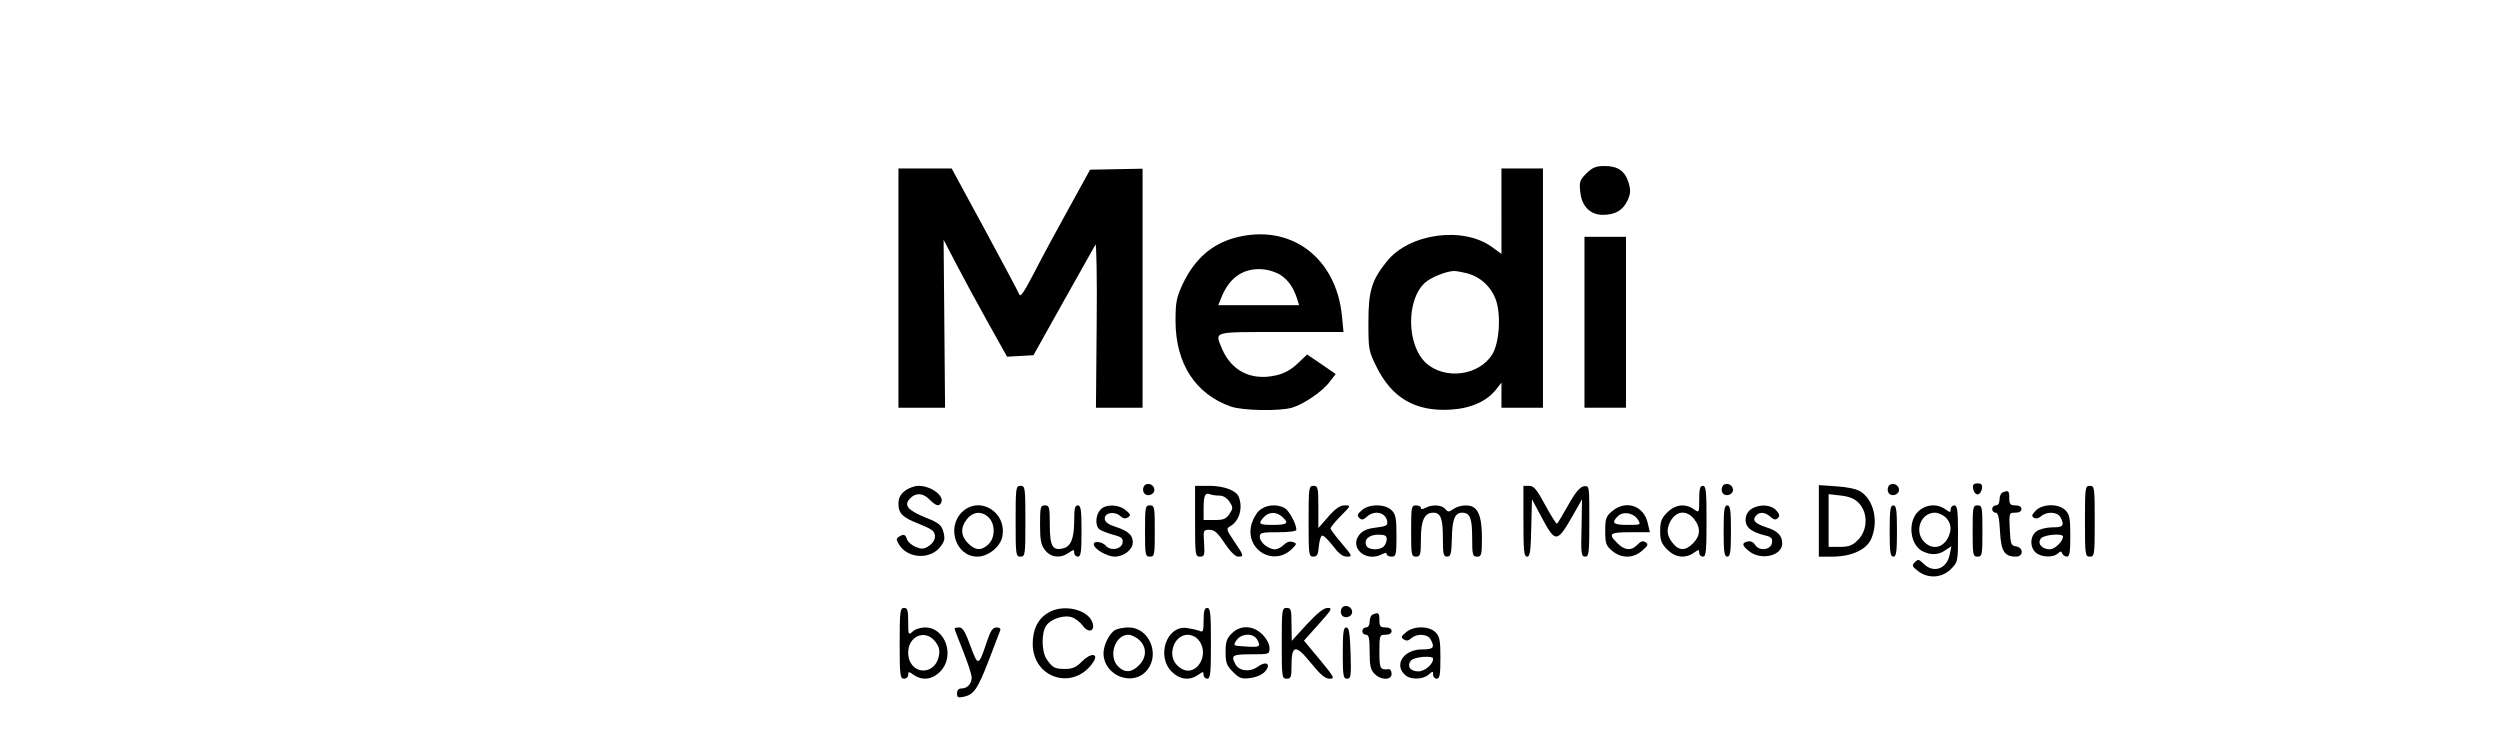 <?xml version="1.0" standalone="no"?>
<!DOCTYPE svg PUBLIC "-//W3C//DTD SVG 20010904//EN"
 "http://www.w3.org/TR/2001/REC-SVG-20010904/DTD/svg10.dtd">
<svg version="1.0" xmlns="http://www.w3.org/2000/svg"
 width="1024pt" height="302pt" viewBox="0 0 1024 302"
 preserveAspectRatio="xMidYMid meet">

<g transform="translate(0,302) scale(0.1,-0.1)"
fill="#000000" stroke="none">
<path d="M6498 2310 c-28 -28 -30 -36 -25 -78 6 -57 41 -92 92 -92 50 0 82 18
101 58 13 29 14 41 5 73 -15 49 -44 69 -99 69 -35 0 -49 -6 -74 -30z"/>
<path d="M3680 1840 l0 -490 95 0 96 0 -3 344 -3 344 50 -96 c28 -54 86 -161
130 -240 l80 -143 54 3 54 3 123 220 c68 121 127 226 131 233 4 8 7 -140 5
-327 l-3 -341 96 0 95 0 0 489 0 490 -107 -2 -108 -2 -88 -160 c-49 -88 -113
-207 -142 -264 -43 -82 -56 -101 -61 -85 -4 10 -68 130 -142 267 l-134 247
-109 0 -109 0 0 -490z"/>
<path d="M6150 2155 l0 -175 -40 29 c-118 85 -337 55 -429 -59 -63 -78 -76
-122 -76 -250 0 -110 1 -118 33 -182 63 -128 159 -184 302 -176 85 5 150 34
189 84 l21 27 0 -52 0 -51 85 0 85 0 0 490 0 490 -85 0 -85 0 0 -175z m-138
-255 c52 -15 94 -53 114 -105 23 -61 16 -179 -14 -227 -54 -87 -194 -105 -271
-35 -80 73 -82 261 -3 330 23 21 86 46 117 47 11 0 37 -5 57 -10z"/>
<path d="M5058 2046 c-95 -26 -164 -87 -212 -186 -27 -58 -31 -75 -31 -155 0
-173 81 -299 226 -350 48 -17 196 -20 251 -5 47 14 125 66 155 107 l24 31 -58
40 -59 40 -40 -38 c-28 -26 -56 -41 -90 -48 -100 -22 -180 19 -219 110 -29 72
-43 68 241 68 l257 0 -6 63 c-23 244 -213 384 -439 323z m191 -155 c31 -22 51
-53 65 -98 l7 -23 -165 0 -166 0 15 37 c33 78 90 116 166 110 27 -2 60 -13 78
-26z"/>
<path d="M6490 1700 l0 -350 85 0 85 0 0 350 0 350 -85 0 -85 0 0 -350z"/>
<path d="M4684 1025 c-4 -9 -2 -21 4 -27 15 -15 44 -1 40 19 -4 23 -36 29 -44
8z"/>
<path d="M7054 1025 c-4 -9 -2 -21 4 -27 15 -15 44 -1 40 19 -4 23 -36 29 -44
8z"/>
<path d="M7734 1025 c-4 -9 -2 -21 4 -27 15 -15 44 -1 40 19 -4 23 -36 29 -44
8z"/>
<path d="M8082 1018 c2 -13 10 -23 18 -23 8 0 16 10 18 23 3 17 -2 22 -18 22
-16 0 -21 -5 -18 -22z"/>
<path d="M3706 1009 c-19 -15 -26 -30 -26 -53 0 -39 18 -56 80 -80 25 -10 51
-22 58 -28 20 -17 14 -46 -13 -64 -21 -14 -30 -14 -55 -4 -16 7 -32 21 -35 31
-7 21 -13 23 -34 10 -11 -7 -10 -13 3 -34 38 -57 129 -59 169 -5 17 22 18 33
11 60 -8 28 -19 37 -73 58 -68 28 -88 48 -68 73 23 29 55 30 82 3 27 -27 40
-32 49 -17 18 28 -39 71 -92 71 -16 0 -41 -9 -56 -21z"/>
<path d="M4160 885 c0 -138 1 -145 20 -145 19 0 20 7 20 145 0 138 -1 145 -20
145 -19 0 -20 -7 -20 -145z"/>
<path d="M4895 885 c0 -138 1 -145 20 -145 18 0 20 5 17 55 -4 53 -3 55 22 55
20 0 34 -12 62 -55 23 -34 44 -55 55 -55 25 0 25 3 -16 63 -32 47 -33 52 -17
61 38 21 54 74 36 121 -11 26 -60 45 -121 45 l-58 0 0 -145z m101 105 c14 0
30 -10 40 -25 15 -23 15 -27 0 -50 -14 -21 -25 -25 -61 -25 l-45 0 0 48 c0 53
6 66 28 57 7 -3 24 -5 38 -5z"/>
<path d="M5360 885 c0 -137 1 -145 19 -145 16 0 20 8 23 42 2 23 8 43 13 44 6
2 25 -17 44 -41 24 -32 40 -45 58 -45 23 0 23 2 -21 54 -25 29 -46 57 -46 62
0 4 19 28 42 51 42 42 42 43 16 43 -19 0 -38 -13 -67 -46 l-41 -47 0 87 c0 79
-2 86 -20 86 -19 0 -20 -7 -20 -145z"/>
<path d="M6240 885 c0 -121 2 -145 15 -145 12 0 15 22 17 118 l3 117 39 -73
c58 -108 63 -108 132 13 l34 60 -2 -118 c-3 -106 -1 -117 15 -117 15 0 17 14
17 146 0 145 0 145 -22 142 -16 -2 -35 -24 -64 -76 -22 -39 -43 -74 -46 -77
-3 -3 -24 31 -48 75 -35 65 -47 80 -67 80 l-23 0 0 -145z"/>
<path d="M6960 974 c0 -55 0 -55 -22 -40 -35 25 -76 20 -109 -13 -24 -24 -29
-38 -29 -76 0 -38 5 -52 29 -76 33 -33 74 -38 109 -13 20 14 22 14 22 0 0 -9
7 -16 15 -16 13 0 15 23 15 145 0 122 -2 145 -15 145 -12 0 -15 -13 -15 -56z
m-21 -80 c28 -35 26 -69 -4 -99 -31 -32 -58 -32 -84 1 -24 30 -26 55 -10 87
24 45 67 50 98 11z"/>
<path d="M7450 886 l0 -146 58 0 c78 1 138 29 157 74 30 71 10 157 -43 192
-16 11 -54 19 -99 22 l-73 5 0 -147z m167 70 c35 -41 32 -108 -6 -147 -24 -24
-38 -29 -75 -29 l-46 0 0 108 0 108 52 -6 c38 -5 57 -14 75 -34z"/>
<path d="M8540 885 c0 -138 1 -145 20 -145 19 0 20 7 20 145 0 138 -1 145 -20
145 -19 0 -20 -7 -20 -145z"/>
<path d="M8203 1003 c-7 -2 -13 -16 -13 -29 0 -15 -6 -24 -15 -24 -8 0 -15 -7
-15 -15 0 -8 6 -15 14 -15 10 0 15 -20 18 -76 4 -82 18 -104 65 -104 32 0 32
37 1 42 -21 3 -23 9 -26 71 -3 66 -3 67 23 67 16 0 25 6 25 15 0 9 -9 15 -25
15 -21 0 -25 5 -25 30 0 30 -4 33 -27 23z"/>
<path d="M3939 921 c-63 -64 -22 -181 64 -181 44 0 93 39 102 80 22 102 -94
173 -166 101z m111 -21 c27 -27 27 -83 -2 -110 -29 -27 -54 -25 -83 5 -30 30
-32 64 -4 99 25 31 61 34 89 6z"/>
<path d="M4260 871 c0 -64 4 -83 21 -105 24 -30 63 -34 97 -10 20 14 22 14 22
0 0 -9 7 -16 15 -16 12 0 15 18 15 105 0 87 -3 105 -15 105 -12 0 -15 -13 -15
-59 0 -76 -13 -109 -45 -117 -44 -11 -55 9 -55 97 0 72 -2 79 -20 79 -18 0
-20 -7 -20 -79z"/>
<path d="M4507 932 c-20 -22 -22 -65 -4 -80 6 -5 31 -15 55 -22 36 -9 43 -15
40 -33 -4 -27 -49 -35 -68 -13 -14 17 -50 22 -50 7 0 -19 54 -51 86 -51 37 0
74 29 74 58 0 30 -18 46 -67 63 -35 11 -48 21 -48 35 0 25 41 31 64 10 11 -10
21 -12 31 -5 13 8 11 13 -9 29 -29 25 -83 26 -104 2z"/>
<path d="M4690 845 c0 -98 1 -105 20 -105 19 0 20 7 20 105 0 98 -1 105 -20
105 -19 0 -20 -7 -20 -105z"/>
<path d="M5155 926 c-13 -13 -27 -41 -31 -62 -19 -101 96 -164 168 -92 20 20
21 22 3 28 -12 4 -25 0 -37 -12 -10 -10 -26 -18 -36 -18 -27 0 -62 29 -62 51
0 17 7 19 75 19 45 0 75 4 75 10 0 24 -30 79 -48 89 -35 19 -81 13 -107 -13z
m97 -23 c29 -26 21 -33 -37 -33 -59 0 -64 4 -38 32 20 22 51 23 75 1z"/>
<path d="M5579 931 c-19 -16 -21 -22 -12 -32 10 -10 16 -9 31 4 32 29 77 19
84 -18 3 -17 -4 -21 -46 -26 -35 -4 -54 -12 -68 -29 -43 -54 27 -115 93 -80
13 7 19 7 19 0 0 -5 9 -10 20 -10 18 0 20 7 20 85 0 72 -3 88 -20 105 -26 26
-90 27 -121 1z m101 -119 c0 -10 -5 -23 -12 -30 -18 -18 -65 -15 -72 4 -10 25
12 44 50 44 26 0 34 -4 34 -18z"/>
<path d="M5780 845 c0 -98 1 -105 20 -105 18 0 20 7 20 73 0 76 15 107 51 107
30 0 39 -24 39 -102 0 -68 2 -78 18 -78 14 0 17 11 19 75 1 77 12 105 42 105
32 0 41 -22 41 -102 0 -71 2 -78 20 -78 18 0 20 7 20 76 0 72 -10 111 -34 126
-18 13 -60 9 -83 -7 -18 -13 -22 -13 -33 0 -14 17 -53 20 -81 5 -13 -7 -19 -7
-19 0 0 5 -9 10 -20 10 -19 0 -20 -7 -20 -105z"/>
<path d="M6603 926 c-25 -21 -28 -31 -28 -81 0 -50 3 -60 28 -81 38 -32 87
-32 124 1 23 20 26 26 13 34 -10 7 -20 4 -33 -10 -24 -26 -53 -24 -82 6 -40
39 -32 45 54 45 l79 0 -9 38 c-16 71 -90 96 -146 48z m105 -33 c14 -23 14 -23
-42 -23 -58 0 -67 8 -40 35 22 22 63 15 82 -12z"/>
<path d="M7060 845 c0 -87 3 -105 15 -105 12 0 15 18 15 105 0 87 -3 105 -15
105 -12 0 -15 -18 -15 -105z"/>
<path d="M7172 934 c-14 -10 -22 -25 -22 -44 0 -31 25 -50 83 -64 22 -5 28
-12 25 -29 -4 -30 -52 -36 -69 -9 -7 12 -19 17 -31 14 -25 -6 -23 -17 8 -41
49 -38 134 -17 134 33 0 32 -19 52 -65 66 -46 15 -59 29 -43 47 14 18 38 16
60 -4 14 -12 21 -14 30 -5 9 9 7 16 -7 32 -22 24 -71 26 -103 4z"/>
<path d="M7740 845 c0 -87 3 -105 15 -105 12 0 15 18 15 105 0 87 -3 105 -15
105 -12 0 -15 -18 -15 -105z"/>
<path d="M7856 924 c-44 -44 -32 -139 21 -163 34 -16 65 -14 92 6 l24 16 -7
-34 c-11 -59 -66 -79 -107 -38 -19 19 -23 19 -36 6 -13 -13 -11 -17 13 -36 41
-32 98 -29 135 8 29 29 29 31 29 145 0 96 -3 116 -15 116 -8 0 -15 -7 -15 -16
0 -14 -2 -14 -22 0 -35 25 -81 20 -112 -10z m114 -24 c23 -23 25 -51 9 -83
-23 -43 -66 -50 -99 -15 -40 43 -12 118 45 118 14 0 34 -9 45 -20z"/>
<path d="M8080 845 c0 -98 1 -105 20 -105 19 0 20 7 20 105 0 98 -1 105 -20
105 -19 0 -20 -7 -20 -105z"/>
<path d="M8339 929 c-17 -17 -19 -23 -8 -30 8 -5 20 -2 30 7 23 20 66 18 79
-5 17 -34 11 -41 -33 -41 -23 0 -53 -7 -65 -16 -27 -19 -29 -64 -4 -87 22 -20
72 -22 91 -4 11 10 14 10 18 0 3 -7 11 -13 19 -13 11 0 14 18 14 85 0 72 -3
88 -20 105 -28 28 -93 27 -121 -1z m111 -107 c0 -20 -34 -52 -54 -52 -33 0
-53 25 -36 45 13 15 90 22 90 7z"/>
<path d="M5494 525 c-4 -9 -2 -21 4 -27 15 -15 44 -1 40 19 -4 23 -36 29 -44
8z"/>
<path d="M3685 385 c0 -131 2 -145 18 -145 9 0 17 7 17 16 0 14 2 14 22 0 35
-25 76 -20 109 13 62 63 22 181 -62 181 -18 0 -41 -7 -51 -17 -17 -15 -18 -14
-18 40 0 48 -3 57 -17 57 -16 0 -18 -14 -18 -145z m145 8 c16 -20 20 -36 16
-58 -17 -89 -126 -78 -126 12 0 68 70 97 110 46z"/>
<path d="M4293 510 c-42 -25 -63 -68 -63 -127 0 -143 169 -194 248 -75 24 37
-10 39 -46 3 -23 -24 -39 -31 -69 -31 -43 0 -52 5 -76 40 -21 31 -22 108 -2
137 20 29 75 46 107 34 14 -5 34 -21 44 -35 23 -31 50 -21 39 13 -17 55 -121
79 -182 41z"/>
<path d="M4930 479 c0 -45 -2 -50 -17 -43 -10 4 -34 9 -54 12 -81 9 -123 -116
-60 -179 33 -33 74 -38 109 -13 20 14 22 14 22 0 0 -9 7 -16 15 -16 13 0 15
23 15 145 0 122 -2 145 -15 145 -11 0 -15 -12 -15 -51z m-26 -75 c58 -57 -2
-164 -68 -121 -29 19 -40 49 -32 82 8 33 33 55 61 55 13 0 31 -7 39 -16z"/>
<path d="M5250 385 c0 -138 1 -145 20 -145 18 0 20 7 20 54 0 85 17 88 79 11
39 -48 59 -65 77 -65 23 0 19 6 -40 78 l-65 78 60 67 c54 60 58 67 37 67 -16
0 -42 -21 -85 -67 l-62 -68 -1 68 c0 60 -2 67 -20 67 -19 0 -20 -7 -20 -145z"/>
<path d="M5623 503 c-7 -2 -13 -16 -13 -29 0 -15 -6 -24 -15 -24 -8 0 -15 -7
-15 -15 0 -8 7 -15 15 -15 12 0 15 -14 15 -70 0 -57 4 -74 20 -90 27 -27 70
-27 70 0 0 12 -6 20 -12 19 -35 -4 -38 2 -38 71 0 68 1 70 25 70 16 0 25 6 25
15 0 9 -9 15 -25 15 -21 0 -25 5 -25 30 0 30 -4 33 -27 23z"/>
<path d="M3910 445 c0 -3 16 -44 35 -92 19 -48 35 -96 35 -108 0 -26 -18 -45
-42 -45 -11 0 -18 -7 -18 -20 0 -17 4 -19 28 -14 42 10 56 31 102 149 23 61
44 116 47 123 3 7 -3 12 -15 12 -16 0 -25 -13 -41 -62 -33 -98 -35 -98 -66
-14 -21 58 -32 76 -46 76 -11 0 -19 -2 -19 -5z"/>
<path d="M4567 439 c-23 -13 -47 -62 -47 -94 0 -94 123 -141 180 -68 52 67 5
173 -77 173 -21 0 -46 -5 -56 -11z m100 -41 c31 -29 30 -72 -2 -103 -29 -30
-58 -32 -85 -5 -42 42 -13 130 42 130 12 0 32 -10 45 -22z"/>
<path d="M5045 425 c-20 -19 -25 -34 -25 -75 0 -44 4 -56 30 -82 27 -27 36
-30 73 -25 26 4 48 14 60 28 25 31 2 43 -33 17 -31 -22 -75 -17 -90 12 -19 36
-12 40 65 40 74 0 75 0 75 26 0 15 -12 38 -29 55 -38 38 -91 40 -126 4z m105
-26 c15 -28 11 -31 -49 -27 -51 3 -51 3 -36 26 21 29 70 30 85 1z"/>
<path d="M5500 345 c0 -93 2 -105 18 -105 15 0 17 10 14 105 -3 83 -6 105 -18
105 -11 0 -14 -20 -14 -105z"/>
<path d="M5759 430 c-20 -16 -22 -21 -9 -29 10 -7 19 -6 31 5 23 20 66 18 79
-5 18 -34 11 -41 -35 -41 -78 0 -118 -66 -67 -107 22 -18 72 -16 94 4 17 15
18 15 18 0 0 -10 7 -17 15 -17 12 0 15 16 15 85 0 72 -3 88 -20 105 -27 27
-90 27 -121 0z m111 -108 c0 -23 -34 -52 -61 -52 -33 0 -48 22 -29 45 13 15
90 21 90 7z"/>
</g>
</svg>
